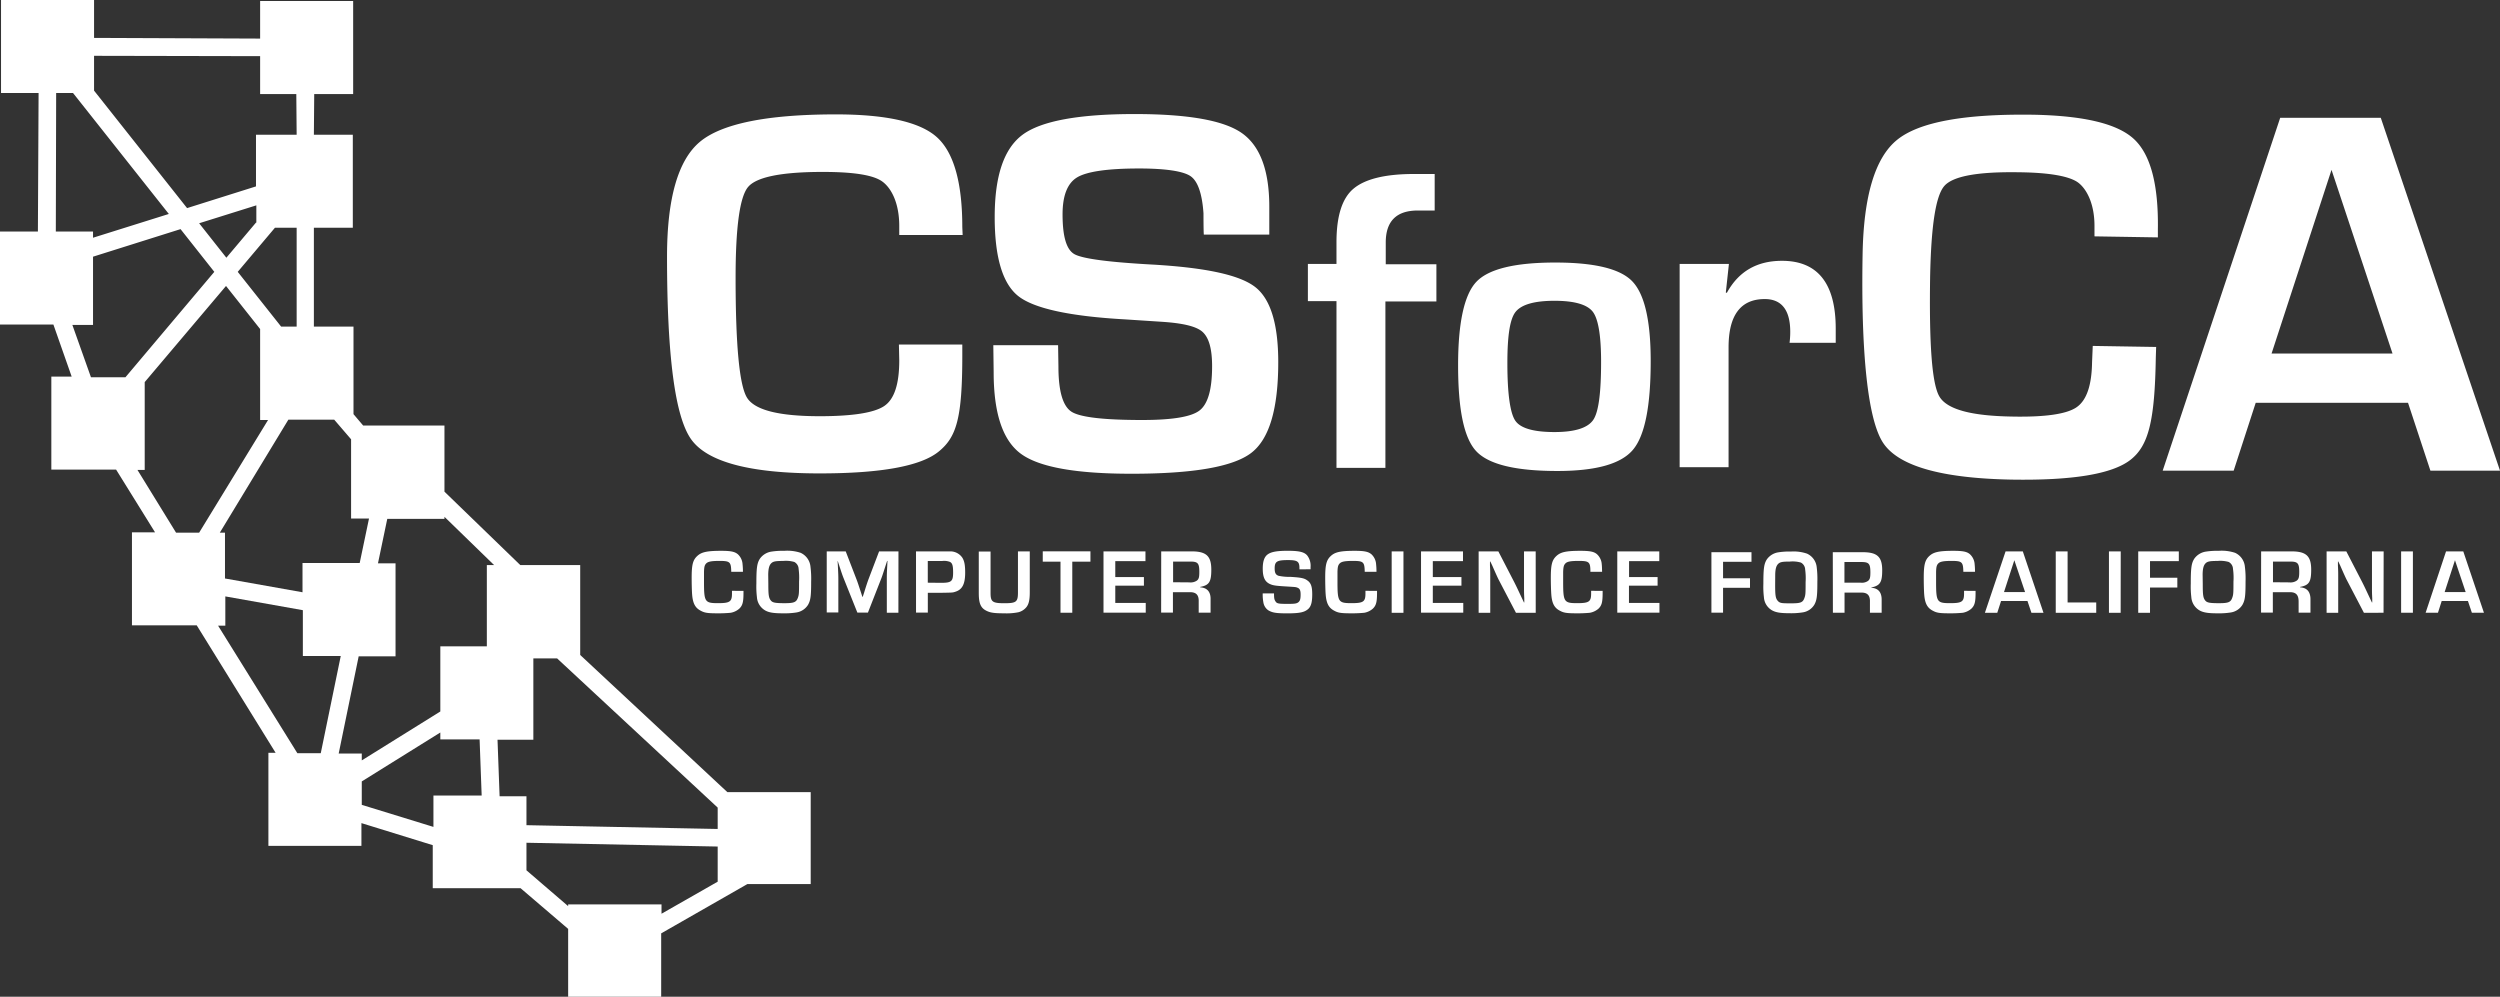 <svg xmlns="http://www.w3.org/2000/svg" id="Layer_1" data-name="Layer 1" viewBox="0 0 725.6 289.3"><rect x="0" y="0" width="725.6" height="289.3" fill="#333333" stroke="none"/><defs><style>.cls-1{isolation:isolate}.cls-2{fill:#fff}</style></defs><g class="cls-1"><g class="cls-1"><path class="cls-2" d="M279.69 234.89v.61c0 2.67-.27 3.66-1.23 4.57a5.14 5.14 0 0 1-2.48 1.18 35.8 35.8 0 0 1-3.72.16c-3.07 0-3.9-.14-5.07-.8-1.55-.83-2.22-2.17-2.41-4.71-.08-1-.13-3.2-.13-4.83 0-3.72.35-5.08 1.55-6.23s2.67-1.57 7-1.57c2.83 0 3.95.24 4.86 1a4.28 4.28 0 0 1 1.36 2.89 21 21 0 0 1 .11 2.19h-3.39c-.06-2.86-.38-3.15-3.42-3.15-2.27 0-3.26.18-3.8.69s-.64 1.1-.69 2.46v2.88c0 5.85.24 6.23 4.06 6.23 3.48 0 4.06-.43 4.06-2.83v-.75zm16.59-11.04a4.94 4.94 0 0 1 2.86 4.09 27.43 27.43 0 0 1 .19 4.22c0 4.28-.16 5.45-.91 6.79a4.85 4.85 0 0 1-3.42 2.22 21.81 21.81 0 0 1-3.88.24c-2.64 0-4-.22-5.07-.8a4.8 4.8 0 0 1-2.46-3.9 25.46 25.46 0 0 1-.16-3.91c0-4.59.19-5.9 1-7.21a5 5 0 0 1 3.31-2.08 21.14 21.14 0 0 1 3.77-.24 12.26 12.26 0 0 1 4.77.58zm-9.38 9.22c0 3.13.14 3.93.78 4.68.51.58 1.31.72 4 .72s3.34-.3 3.8-1.58c.32-.88.34-1.33.34-4.67a19.58 19.58 0 0 0-.13-3.72 2.37 2.37 0 0 0-1.26-2 8.8 8.8 0 0 0-3.25-.29c-2.17 0-2.89.13-3.45.69s-.83 1.5-.86 3.26zm37.75 8.18h-3.36v-9.73c0-1.28 0-1.63.13-4l.06-1.31h-.11l-.4 1.23c-.75 2.32-.94 2.94-1.23 3.71l-3.93 10.05h-3.07l-4-10c-.34-.85-.53-1.41-1.28-3.71l-.4-1.23H307l.08 1.28c.11 2.25.14 2.81.14 3.9v9.73h-3.37v-17.74h5.51l3.18 8.25c.32.83.5 1.42 1.25 3.69l.4 1.25h.11l.4-1.22c.69-2.25.91-2.86 1.2-3.69l3.15-8.28h5.62zm5.11-17.82h9.99a4.22 4.22 0 0 1 3.48 1.87c.59 1 .8 2.14.8 4.3 0 3.31-.83 4.94-2.89 5.56-.72.24-.72.24-3.95.29h-4v5.75h-3.42zm7.27 9.13c3 0 3.5-.4 3.5-3 0-2-.22-2.7-.91-3.07a4.71 4.71 0 0 0-2.25-.27h-4.19v6.3zm25.75-9.13v11.86c0 2.19-.27 3.39-.93 4.27a4.43 4.43 0 0 1-2.33 1.53 17.23 17.23 0 0 1-4.14.32c-2.62 0-3.82-.14-4.86-.59-1.93-.83-2.54-2.11-2.54-5.34v-12h3.42v12c0 2.59.53 3 4 3s3.95-.38 3.95-3.13v-11.92zm12.34 17.82h-3.42v-14.83h-5.15v-3h13.84v3h-5.27zm12.48-10.37h8.31v2.51h-8.31v5h8.84v2.83h-12.26v-17.79h12.18v2.83h-8.76zm13.33-7.45h8.77c4.3 0 5.77 1.33 5.77 5.31 0 3.56-.62 4.52-3.21 5v.13c2 .11 3.05 1.31 3 3.47v3.88h-3.45V238c.06-1.95-.77-2.78-2.67-2.72h-4.81v5.93h-3.42zm8.2 9a3.2 3.2 0 0 0 2.17-.53c.56-.45.69-1 .69-2.51 0-2.51-.42-3-2.61-3h-5v6z" transform="translate(-63.9 -63.4)"/></g><g class="cls-1"><path class="cls-2" d="M441.05 228.64v-.32c0-1.95-.56-2.36-3.31-2.36-3.24 0-3.88.41-3.88 2.44 0 1.28.32 1.87 1.18 2.13a15.42 15.42 0 0 0 3.39.3c3 .18 4 .37 4.86 1 1.1.74 1.47 1.79 1.47 4.06s-.32 3.42-1.09 4.19c-1.07 1-2.44 1.34-6.15 1.34-3.23 0-4.33-.19-5.5-.88a3.43 3.43 0 0 1-1.42-2.2 12.72 12.72 0 0 1-.21-2.72h3.28c0 1.34.08 1.79.38 2.24.42.73.85.81 3.63.81 2 0 2.57-.08 3.07-.49s.64-1 .64-2.24-.26-1.74-1-2c-.43-.16-.43-.16-3.4-.34s-3.68-.3-4.59-.73c-1.42-.69-2-2-2-4.43 0-2.11.46-3.42 1.42-4.12s2.48-1.06 5.8-1.06 4.78.34 5.66 1.33a4.87 4.87 0 0 1 1 3.4v.64zm22.52 6.25v.61c0 2.67-.27 3.66-1.23 4.57a5.09 5.09 0 0 1-2.48 1.18 35.8 35.8 0 0 1-3.72.16c-3.07 0-3.9-.14-5.07-.8-1.55-.83-2.22-2.17-2.41-4.71-.08-1-.13-3.2-.13-4.83 0-3.72.35-5.08 1.55-6.23s2.67-1.57 7-1.57c2.83 0 3.95.24 4.86 1a4.28 4.28 0 0 1 1.36 2.89 21 21 0 0 1 .11 2.19H460c-.06-2.86-.38-3.15-3.42-3.15-2.27 0-3.26.18-3.8.69s-.64 1.1-.69 2.46v2.88c0 5.85.24 6.23 4.06 6.23 3.48 0 4.06-.43 4.06-2.83v-.75zm7.67 6.36h-3.42v-17.82h3.42zm8.52-10.37h8.31v2.51h-8.31v5h8.84v2.83h-12.26v-17.79h12.18v2.83h-8.76zm29.87 10.37h-5.74l-5.11-9.78c-.32-.67-.66-1.39-1.73-3.85l-.59-1.25h-.11v1.14c.08 1.71.08 1.85.08 3.5v10.24h-3.37v-17.82h5.72l4.65 9c.67 1.33.88 1.79 2.08 4.35l.7 1.47h.1v-1.15c-.08-1.65-.08-1.79-.08-3.44v-10.23h3.39zm19.42-6.36v.61c0 2.67-.26 3.66-1.22 4.57a5.17 5.17 0 0 1-2.49 1.18 35.73 35.73 0 0 1-3.71.16c-3.08 0-3.9-.14-5.08-.8-1.55-.83-2.22-2.17-2.4-4.71-.08-1-.14-3.2-.14-4.83 0-3.72.35-5.08 1.55-6.23s2.67-1.57 7-1.57c2.83 0 4 .24 4.86 1a4.28 4.28 0 0 1 1.37 2.89c.05.42.08 1 .1 2.19h-3.39c0-2.86-.37-3.15-3.42-3.15-2.27 0-3.26.18-3.79.69s-.64 1.1-.7 2.46v2.88c0 5.85.24 6.23 4.06 6.23 3.47 0 4.06-.43 4.06-2.83v-.75zm7.67-4.01H545v2.51h-8.31v5h8.85v2.83H533.3v-17.79h12.19v2.83h-8.77z" transform="translate(-63.9 -63.4)"/></g><g class="cls-1"><path class="cls-2" d="M564 231.23h7.82V234H564v7.22h-3.38v-17.55h11.63v2.79H564zm24.37-7.14a4.86 4.86 0 0 1 2.82 4 27.2 27.2 0 0 1 .18 4.17c0 4.21-.16 5.37-.9 6.69a4.76 4.76 0 0 1-3.37 2.19 21.18 21.18 0 0 1-3.82.24c-2.61 0-3.93-.22-5-.8a4.71 4.71 0 0 1-2.42-3.84 24.67 24.67 0 0 1-.16-3.85c0-4.53.19-5.82 1-7.12a5 5 0 0 1 3.27-2.05 20.57 20.57 0 0 1 3.72-.24 12 12 0 0 1 4.68.61zm-9.25 9.09c0 3.09.13 3.88.76 4.61s1.29.72 4 .72 3.29-.29 3.74-1.56c.32-.87.34-1.32.34-4.61a18.87 18.87 0 0 0-.13-3.66 2.36 2.36 0 0 0-1.24-2 8.6 8.6 0 0 0-3.21-.29c-2.14 0-2.85.13-3.4.69s-.82 1.47-.84 3.21zm16.73-9.51h8.65c4.24 0 5.69 1.32 5.69 5.24 0 3.51-.61 4.46-3.16 5v.09c2 .11 3 1.29 3 3.43v3.82h-3.4v-3.17c.06-1.92-.76-2.74-2.63-2.68h-4.74v5.85h-3.38zm8.09 8.85a3.13 3.13 0 0 0 2.14-.52c.55-.45.68-1 .68-2.48 0-2.48-.42-3-2.58-3h-4.95v6z" transform="translate(-63.9 -63.4)"/></g><g class="cls-1"><path class="cls-2" d="M637.29 234.89v.61c0 2.67-.27 3.66-1.23 4.57a5.14 5.14 0 0 1-2.48 1.18 36 36 0 0 1-3.72.16c-3.07 0-3.9-.14-5.07-.8-1.55-.83-2.22-2.17-2.41-4.71-.08-1-.13-3.2-.13-4.83 0-3.72.35-5.08 1.55-6.23s2.67-1.57 7-1.57c2.83 0 4 .24 4.86 1a4.28 4.28 0 0 1 1.36 2.89 21 21 0 0 1 .11 2.19h-3.39c-.06-2.86-.38-3.15-3.42-3.15-2.27 0-3.26.18-3.8.69s-.64 1.1-.69 2.46v2.88c0 5.85.24 6.23 4.06 6.23 3.48 0 4.06-.43 4.06-2.83v-.75zm7.4 2.94l-1.1 3.42H640l6-17.82h5l6 17.82h-3.5l-1.15-3.42zm3.85-11.83l-3 9.25h6.12zM664 238.25h8.31v3h-11.75v-17.82H664zm15.4 3H676v-17.82h3.42zm8.52-10.16h7.93v2.84h-7.93v7.32h-3.42v-17.82h11.78v2.83h-8.36zm24.69-7.24a4.91 4.91 0 0 1 2.85 4.09 26.13 26.13 0 0 1 .19 4.22c0 4.28-.16 5.45-.91 6.79a4.83 4.83 0 0 1-3.42 2.22 21.76 21.76 0 0 1-3.87.24c-2.65 0-4-.22-5.08-.8a4.83 4.83 0 0 1-2.46-3.9 25.46 25.46 0 0 1-.16-3.91c0-4.59.19-5.9 1-7.21a5 5 0 0 1 3.31-2.08 21.3 21.3 0 0 1 3.77-.24 12.32 12.32 0 0 1 4.78.58zm-9.38 9.22c0 3.13.13 3.93.77 4.68.51.58 1.31.72 4 .72s3.34-.3 3.79-1.58c.32-.88.35-1.33.35-4.67a18.2 18.2 0 0 0-.14-3.72 2.36 2.36 0 0 0-1.25-2 8.91 8.91 0 0 0-3.26-.29c-2.16 0-2.89.13-3.45.69s-.83 1.5-.85 3.26zm16.94-9.64h8.76c4.3 0 5.77 1.33 5.77 5.31 0 3.56-.61 4.52-3.21 5v.13c2 .11 3 1.31 3 3.47v3.88h-3.44V238c0-1.95-.78-2.78-2.67-2.72h-4.81v5.93h-3.42zm8.2 9a3.17 3.17 0 0 0 2.16-.53c.56-.45.7-1 .7-2.51 0-2.51-.43-3-2.62-3h-5v6zm27.33 8.82H750l-5.11-9.78c-.32-.67-.66-1.39-1.73-3.85l-.59-1.25h-.11v1.14c.08 1.71.08 1.85.08 3.5v10.24h-3.37v-17.82h5.72l4.65 9c.67 1.33.88 1.79 2.08 4.35l.7 1.47h.1v-1.15c-.08-1.65-.08-1.79-.08-3.44v-10.23h3.39zm8.52 0h-3.42v-17.82h3.42zm8.36-3.42l-1.09 3.42h-3.58l5.93-17.82h5l6 17.82h-3.5l-1.15-3.42zm3.85-11.83l-3 9.25h6.11z" transform="translate(-63.9 -63.4)"/></g></g><path class="cls-2" d="M324.8 163.4h18.4v3.1c0 18.4-1.7 23.8-6.9 28s-16.7 6.3-34.5 6.3c-20.2 0-32.6-3.3-37.3-9.9s-7-24.3-7-53c0-16.9 3.2-28 9.5-33.3s19.5-8 39.5-8c14.6 0 24.4 2.2 29.3 6.6s7.4 13.1 7.4 26.1l.1 2.3h-18.4V129c0-6.7-2.3-11-4.9-12.9s-8.3-2.8-17.3-2.8c-12.1 0-19.3 1.5-21.7 4.4s-3.6 11.7-3.6 26.3q0 29.4 3.3 34.8c2.2 3.6 9.2 5.4 21.1 5.4 9.6 0 15.9-1 18.8-3s4.3-6.4 4.3-13.2l-.1-4.6zm346.5.4l18.4.3-.1 3.1c-.3 18.4-2.1 25.6-7.4 29.7s-16.8 6-34.6 5.7c-20.2-.4-32.6-3.9-37.1-10.6s-6.5-26.1-6-54.8c.3-16.9 3.6-28 10-33.2s19.6-7.6 39.7-7.3c14.6.3 24.3 2.6 29.1 7.1s7.1 13.2 6.9 26.2v2.3l-18.4-.3v-2.6c.1-6.7-2.2-11-4.6-12.9s-8.2-3-17.2-3.1c-12-.2-19.3 1.1-21.8 4s-3.8 11.6-4.1 26.2c-.3 19.6.5 31.2 2.7 34.9s9.1 5.6 21 5.8c9.6.2 15.9-.7 18.8-2.7s4.4-6.3 4.5-13.1l.2-4.7zm-239-32.3h-19c-.1-1-.1-5.7-.1-6.2-.4-5.8-1.7-9.4-3.8-10.8s-7.1-2.2-14.9-2.2c-9.2 0-15.2.9-18 2.6s-4.2 5.3-4.2 10.7c0 6.4 1.1 10.3 3.5 11.6s9.9 2.3 22.8 3c15.3.9 25.1 3 29.6 6.5s6.7 10.8 6.7 21.8c0 13.6-2.6 22.4-7.9 26.4s-16.8 6-34.7 6c-16.1 0-26.8-1.9-32.1-5.8s-7.9-11.8-7.9-23.7l-.1-7.8H371l.1 6.2c0 7.2 1.3 11.5 3.8 13.1s9.3 2.4 20.5 2.4c8.7 0 14.3-.9 16.7-2.8s3.6-6.1 3.6-12.8c0-5-.9-8.2-2.7-9.9s-5.8-2.6-11.8-3l-10.7-.7c-16.2-.9-26.6-3.2-31.1-6.8s-6.8-11.2-6.8-22.9c0-12 2.7-19.9 8.1-23.9s16.3-6 32.5-6c15.4 0 25.8 1.8 31.1 5.5s8 10.8 8 21.4v8.1zm19.5 67.6v-48.3h-8.3V140h8.3v-6.3c0-7.5 1.6-12.7 4.9-15.5s9.1-4.3 17.6-4.3h6v10.6h-4.9q-9.3 0-9.3 9.3v6.3h14.7v10.8H466v48.3h-14.2zm63.5-59.5c11.4 0 18.9 1.8 22.4 5.5s5.3 11.3 5.3 23.1c0 13.1-1.7 21.7-5.2 25.8s-10.8 6.1-21.9 6.1c-12.1 0-19.9-1.9-23.5-5.7s-5.3-12.1-5.3-25c0-12.4 1.8-20.5 5.3-24.2s11.1-5.6 22.9-5.6zm-.2 11.1c-5.9 0-9.6 1.1-11.3 3.2s-2.4 7.1-2.4 14.9c0 8.9.8 14.5 2.3 16.7s5.3 3.3 11.4 3.3c5.9 0 9.6-1.2 11.2-3.5s2.3-8 2.3-16.9c0-7.5-.8-12.4-2.4-14.5s-5.3-3.2-11.1-3.2zm36.4-10.7h14.2l-.9 8.3.3.1c3.4-6.2 8.7-9.3 16-9.3 10.4 0 15.6 6.6 15.6 19.7v4.1h-13.4a24.42 24.42 0 0 0 .2-3.2c0-6.3-2.5-9.5-7.4-9.5-7 0-10.5 4.7-10.5 14V199h-14.2v-59zm211.3 40.3h-44.2l-6.4 19.7h-20.6l34.1-102.4h29.2L789.5 200h-20.2l-6.5-19.7zm-4.5-14.3l-17.7-53.3-17.4 53.3zM299.2 320.3v-27H275l-42.7-39.8v-26.1h-17.4l-22-21.3v-19.2h-23.6l-2.8-3.3v-25.4H155v-28.7h11.3v-27H155l.1-11.8h11.3v-27h-27v10.9l-48.2-.2v-11h-27v27h10.9l-.2 40.2h-11v27h15.5l5.3 15.1h-5.9v27h18.8l11.3 18.2h-6.7v27H121l22.9 37h-2.1v27h27v-6.6l20.7 6.4v12.5H215l13.8 11.8v19.7h27v-18.4l25-14.3h18.4zm-90.3-25.9l-.6-16.3h10.4v-23.6h6.9l46.6 43.3v6.2l-55.5-1.1v-8.4h-7.8zm-1.6-67h-2.1V251h-13.5v18.9l-22.8 14.2v-2h-6.7l5.8-28.2h10.7v-27h-5.1l2.7-12.9h16.6v-.6l14.4 14zm-55.6-.6v8.5l-22.5-4V218h-1.5l19.9-32.8h13.3l4.9 5.7v23h5.2l-2.7 12.9zm-1.7-68.6h-4.5l-12.6-15.9 10.8-12.8h6.3zM138.2 128l-8.6 10.2-7.9-10 16.6-5.2v5zm1.2-48.3v11h10.5l.1 11.8h-11.8v15l-20 6.3-27-34.1V79.6zM80.2 90.4h4.9l27.8 35.1-22 6.9v-1.8H80.1zm4.7 67.3h6v-19.8l25.4-8 9.8 12.4-25.8 30.6h-10zm18.9 42.1h2.1v-25.5l23.6-27.9 9.9 12.5v26.4h2.3l-20 32.7H115zm23.4 45.2h2.1v-8.5l22.5 4v13.3h11L157 282h-6.8l-23-37zm41.7 52v-6.8l22.8-14.2v2h11.4l.6 16.3h-14v9.1zm59.9 28.9v.5L216.7 316v-8l55.5 1.1v10.2l-16.3 9.3v-2.7z" transform="translate(-63.9 -63.4)"/></svg>
